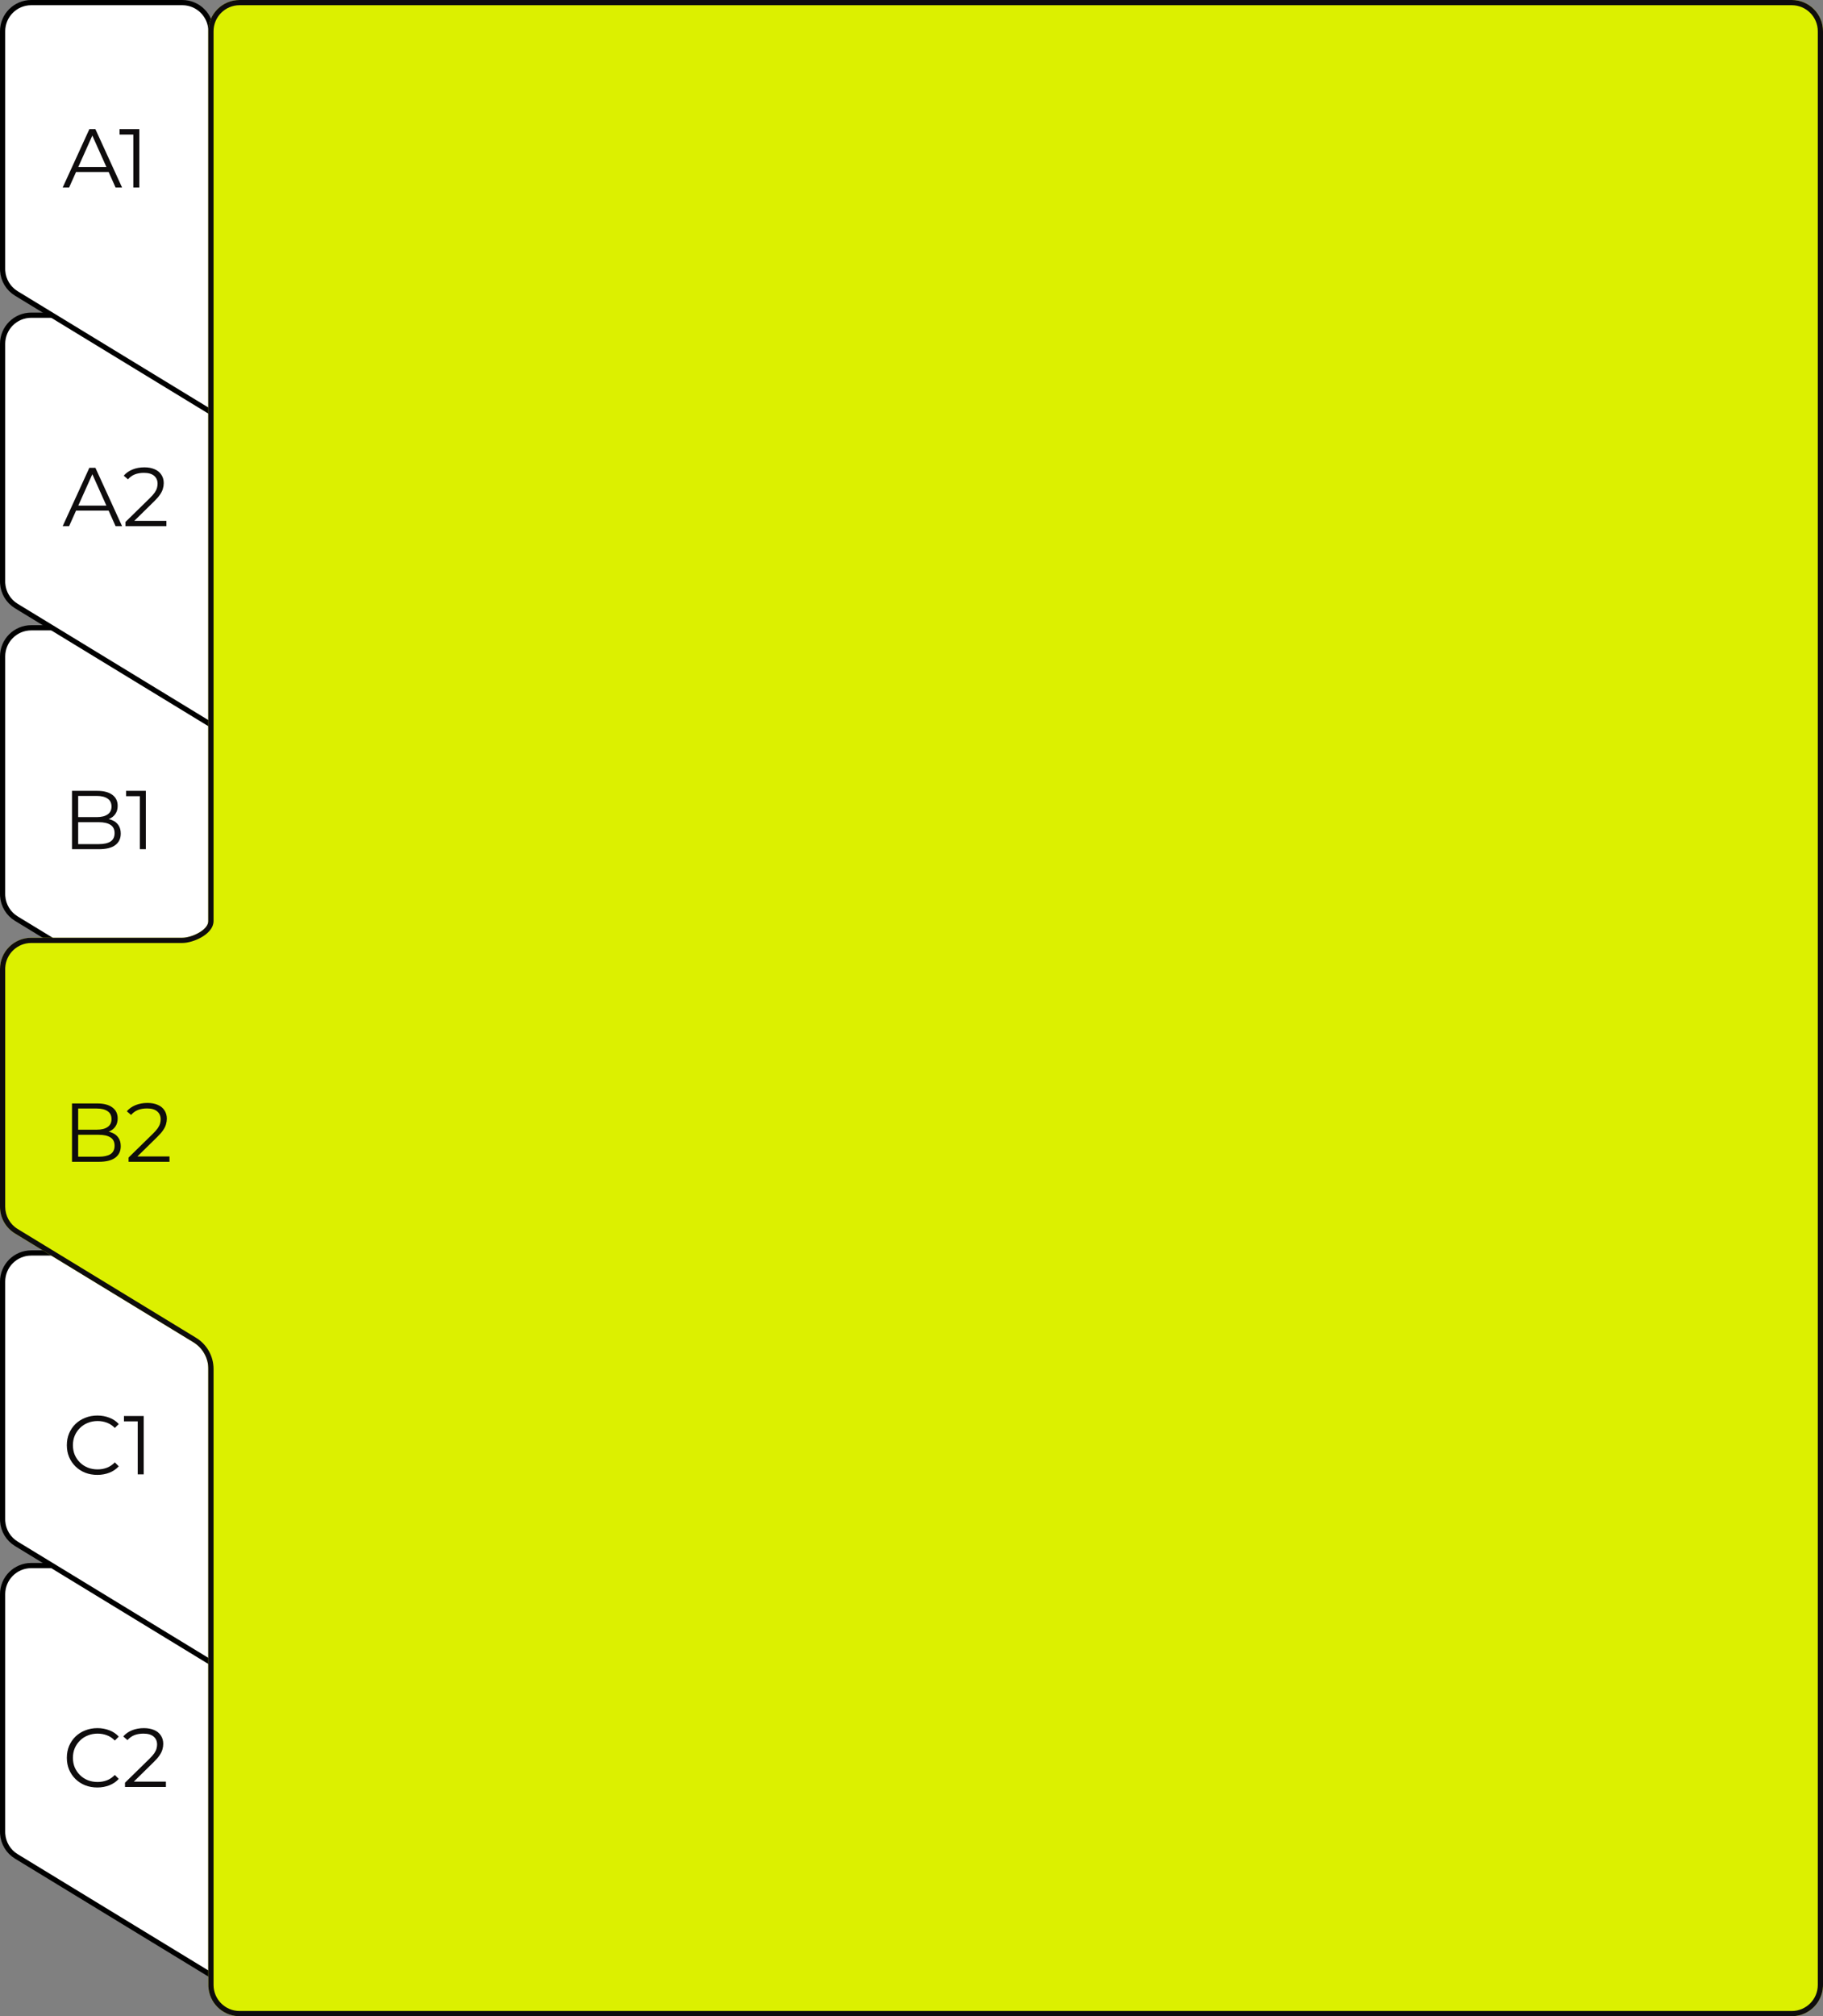 <svg width="350" height="387" viewBox="0 0 350 387" fill="none" xmlns="http://www.w3.org/2000/svg">
<rect x="0" y="0" width="350" height="387" fill="#808080" stroke="none"/>
<path d="M0.5 351.631L0.5 306C0.5 302.962 2.962 300.5 6 300.5H35C38.038 300.5 40.5 302.962 40.5 306L40.5 379.109L3.137 356.327C1.602 355.391 0.628 353.769 0.512 351.989L0.5 351.631Z" fill="white" stroke="black"/>
<path d="M0.5 291.631L0.5 246C0.5 242.962 2.962 240.5 6 240.5H35C38.038 240.5 40.5 242.962 40.5 246L40.5 319.109L3.137 296.327C1.602 295.391 0.628 293.769 0.512 291.989L0.5 291.631Z" fill="white" stroke="black"/>
<path d="M0.5 171.631L0.5 126C0.5 122.962 2.962 120.5 6 120.5H35C38.038 120.5 40.5 122.962 40.5 126L40.5 199.109L3.137 176.327C1.602 175.391 0.628 173.769 0.512 171.989L0.5 171.631Z" fill="white" stroke="black"/>
<path d="M0.5 111.631L0.5 66C0.5 62.962 2.962 60.5 6 60.5H35C38.038 60.5 40.5 62.962 40.5 66L40.5 139.109L3.137 116.327C1.602 115.391 0.628 113.769 0.512 111.989L0.5 111.631Z" fill="white" stroke="black"/>
<path d="M0.5 51.631L0.5 6C0.5 2.962 2.962 0.5 6 0.5H35C38.038 0.5 40.5 2.962 40.5 6L40.5 79.109L3.137 56.327C1.602 55.391 0.628 53.769 0.512 51.989L0.5 51.631Z" fill="white" stroke="black"/>
<path d="M350 381C350 384.314 347.314 387 344 387H46C42.686 387 40 384.314 40 381V262.759C40 260.666 38.91 258.725 37.124 257.636L2.876 236.754C1.09 235.665 0 233.723 0 231.631V186C4.50979e-07 182.686 2.686 180 6 180H35C36.768 180 40 178.54 40 176.772V6C40 2.686 42.686 0 46 0H344C347.314 0 350 2.686 350 6V381Z" fill="#DCF000"/>
<path d="M344 386V387H46V386H344ZM349 381V6C349 3.239 346.761 1 344 1H46C43.239 1 41 3.239 41 6V176.772C41 177.531 40.653 178.176 40.227 178.674C39.799 179.173 39.237 179.588 38.657 179.918C37.517 180.567 36.097 181 35 181H6C3.325 181 1.141 183.101 1.007 185.743L1 186V231.631C1 233.374 1.908 234.993 3.396 235.9L37.645 256.782C39.728 258.053 41 260.318 41 262.759V381C41 383.761 43.239 386 46 386V387L45.691 386.992C42.623 386.837 40.163 384.377 40.008 381.309L40 381V262.759C40 260.797 39.042 258.968 37.45 257.85L37.124 257.636L2.876 236.754C1.09 235.665 0 233.723 0 231.631V186C4.50979e-07 182.686 2.686 180 6 180H35C36.712 180 39.799 178.629 39.99 176.937L40 176.772V6C40 2.686 42.686 2.81871e-08 46 0H344C347.314 0 350 2.686 350 6V381L349.992 381.309C349.837 384.377 347.377 386.837 344.309 386.992L344 387V386C346.761 386 349 383.761 349 381Z" fill="#0E0C0D"/>
<path d="M18.688 343.096C17.845 343.096 17.067 342.957 16.352 342.68C15.637 342.392 15.019 341.992 14.496 341.48C13.973 340.968 13.563 340.365 13.264 339.672C12.976 338.979 12.832 338.221 12.832 337.4C12.832 336.579 12.976 335.821 13.264 335.128C13.563 334.435 13.973 333.832 14.496 333.32C15.029 332.808 15.653 332.413 16.368 332.136C17.083 331.848 17.861 331.704 18.704 331.704C19.515 331.704 20.277 331.843 20.992 332.12C21.707 332.387 22.309 332.792 22.8 333.336L22.048 334.088C21.589 333.619 21.083 333.283 20.528 333.08C19.973 332.867 19.376 332.76 18.736 332.76C18.064 332.76 17.44 332.877 16.864 333.112C16.288 333.336 15.787 333.661 15.36 334.088C14.933 334.504 14.597 334.995 14.352 335.56C14.117 336.115 14 336.728 14 337.4C14 338.072 14.117 338.691 14.352 339.256C14.597 339.811 14.933 340.301 15.36 340.728C15.787 341.144 16.288 341.469 16.864 341.704C17.44 341.928 18.064 342.04 18.736 342.04C19.376 342.04 19.973 341.933 20.528 341.72C21.083 341.507 21.589 341.165 22.048 340.696L22.8 341.448C22.309 341.992 21.707 342.403 20.992 342.68C20.277 342.957 19.509 343.096 18.688 343.096ZM23.999 343V342.184L28.655 337.624C29.082 337.208 29.402 336.845 29.615 336.536C29.828 336.216 29.972 335.917 30.047 335.64C30.122 335.363 30.159 335.101 30.159 334.856C30.159 334.205 29.935 333.693 29.487 333.32C29.05 332.947 28.399 332.76 27.535 332.76C26.874 332.76 26.287 332.861 25.775 333.064C25.274 333.267 24.842 333.581 24.479 334.008L23.663 333.304C24.1 332.792 24.66 332.397 25.343 332.12C26.026 331.843 26.788 331.704 27.631 331.704C28.388 331.704 29.044 331.827 29.599 332.072C30.154 332.307 30.58 332.653 30.879 333.112C31.188 333.571 31.343 334.109 31.343 334.728C31.343 335.091 31.29 335.448 31.183 335.8C31.087 336.152 30.906 336.525 30.639 336.92C30.383 337.304 30.004 337.741 29.503 338.232L25.231 342.424L24.911 341.976H31.855V343H23.999Z" fill="#0E0C0D"/>
<path d="M18.688 283.096C17.845 283.096 17.067 282.957 16.352 282.68C15.637 282.392 15.019 281.992 14.496 281.48C13.973 280.968 13.563 280.365 13.264 279.672C12.976 278.979 12.832 278.221 12.832 277.4C12.832 276.579 12.976 275.821 13.264 275.128C13.563 274.435 13.973 273.832 14.496 273.32C15.029 272.808 15.653 272.413 16.368 272.136C17.083 271.848 17.861 271.704 18.704 271.704C19.515 271.704 20.277 271.843 20.992 272.12C21.707 272.387 22.309 272.792 22.8 273.336L22.048 274.088C21.589 273.619 21.083 273.283 20.528 273.08C19.973 272.867 19.376 272.76 18.736 272.76C18.064 272.76 17.44 272.877 16.864 273.112C16.288 273.336 15.787 273.661 15.36 274.088C14.933 274.504 14.597 274.995 14.352 275.56C14.117 276.115 14 276.728 14 277.4C14 278.072 14.117 278.691 14.352 279.256C14.597 279.811 14.933 280.301 15.36 280.728C15.787 281.144 16.288 281.469 16.864 281.704C17.44 281.928 18.064 282.04 18.736 282.04C19.376 282.04 19.973 281.933 20.528 281.72C21.083 281.507 21.589 281.165 22.048 280.696L22.8 281.448C22.309 281.992 21.707 282.403 20.992 282.68C20.277 282.957 19.509 283.096 18.688 283.096ZM26.44 283V272.28L26.952 272.824H23.8V271.8H27.592V283H26.44Z" fill="#0E0C0D"/>
<path d="M13.824 223V211.8H18.656C19.904 211.8 20.869 212.051 21.552 212.552C22.245 213.053 22.592 213.763 22.592 214.68C22.592 215.288 22.448 215.8 22.16 216.216C21.883 216.632 21.499 216.947 21.008 217.16C20.528 217.373 20 217.48 19.424 217.48L19.696 217.096C20.411 217.096 21.024 217.208 21.536 217.432C22.059 217.645 22.464 217.971 22.752 218.408C23.04 218.835 23.184 219.368 23.184 220.008C23.184 220.957 22.832 221.693 22.128 222.216C21.435 222.739 20.384 223 18.976 223H13.824ZM15.008 222.024H18.96C19.941 222.024 20.693 221.859 21.216 221.528C21.739 221.187 22 220.648 22 219.912C22 219.187 21.739 218.659 21.216 218.328C20.693 217.987 19.941 217.816 18.96 217.816H14.88V216.84H18.576C19.472 216.84 20.165 216.669 20.656 216.328C21.157 215.987 21.408 215.48 21.408 214.808C21.408 214.125 21.157 213.619 20.656 213.288C20.165 212.947 19.472 212.776 18.576 212.776H15.008V222.024ZM24.686 223V222.184L29.343 217.624C29.769 217.208 30.089 216.845 30.302 216.536C30.516 216.216 30.66 215.917 30.735 215.64C30.809 215.363 30.846 215.101 30.846 214.856C30.846 214.205 30.622 213.693 30.174 213.32C29.737 212.947 29.087 212.76 28.223 212.76C27.561 212.76 26.974 212.861 26.462 213.064C25.961 213.267 25.529 213.581 25.166 214.008L24.351 213.304C24.788 212.792 25.348 212.397 26.03 212.12C26.713 211.843 27.476 211.704 28.319 211.704C29.076 211.704 29.732 211.827 30.287 212.072C30.841 212.307 31.268 212.653 31.567 213.112C31.876 213.571 32.031 214.109 32.031 214.728C32.031 215.091 31.977 215.448 31.87 215.8C31.774 216.152 31.593 216.525 31.326 216.92C31.07 217.304 30.692 217.741 30.191 218.232L25.919 222.424L25.599 221.976H32.542V223H24.686Z" fill="#0E0C0D"/>
<path d="M13.824 163V151.8H18.656C19.904 151.8 20.869 152.051 21.552 152.552C22.245 153.053 22.592 153.763 22.592 154.68C22.592 155.288 22.448 155.8 22.16 156.216C21.883 156.632 21.499 156.947 21.008 157.16C20.528 157.373 20 157.48 19.424 157.48L19.696 157.096C20.411 157.096 21.024 157.208 21.536 157.432C22.059 157.645 22.464 157.971 22.752 158.408C23.04 158.835 23.184 159.368 23.184 160.008C23.184 160.957 22.832 161.693 22.128 162.216C21.435 162.739 20.384 163 18.976 163H13.824ZM15.008 162.024H18.96C19.941 162.024 20.693 161.859 21.216 161.528C21.739 161.187 22 160.648 22 159.912C22 159.187 21.739 158.659 21.216 158.328C20.693 157.987 19.941 157.816 18.96 157.816H14.88V156.84H18.576C19.472 156.84 20.165 156.669 20.656 156.328C21.157 155.987 21.408 155.48 21.408 154.808C21.408 154.125 21.157 153.619 20.656 153.288C20.165 152.947 19.472 152.776 18.576 152.776H15.008V162.024ZM26.846 163V152.28L27.358 152.824H24.206V151.8H27.998V163H26.846Z" fill="#0E0C0D"/>
<path d="M12.032 36L17.152 24.8H18.32L23.44 36H22.192L17.488 25.488H17.968L13.264 36H12.032ZM14.048 33.008L14.4 32.048H20.912L21.264 33.008H14.048ZM25.596 36V25.28L26.108 25.824H22.956V24.8H26.748V36H25.596Z" fill="#0E0C0D"/>
<path d="M12.032 101L17.152 89.8H18.32L23.44 101H22.192L17.488 90.488H17.968L13.264 101H12.032ZM14.048 98.008L14.4 97.048H20.912L21.264 98.008H14.048ZM24.093 101V100.184L28.749 95.624C29.175 95.208 29.495 94.845 29.709 94.536C29.922 94.216 30.066 93.917 30.141 93.64C30.215 93.363 30.253 93.101 30.253 92.856C30.253 92.205 30.029 91.693 29.581 91.32C29.143 90.947 28.493 90.76 27.629 90.76C26.967 90.76 26.381 90.861 25.869 91.064C25.367 91.267 24.935 91.581 24.573 92.008L23.757 91.304C24.194 90.792 24.754 90.397 25.437 90.12C26.119 89.843 26.882 89.704 27.725 89.704C28.482 89.704 29.138 89.827 29.693 90.072C30.247 90.307 30.674 90.653 30.973 91.112C31.282 91.571 31.437 92.109 31.437 92.728C31.437 93.091 31.383 93.448 31.277 93.8C31.181 94.152 30.999 94.525 30.733 94.92C30.477 95.304 30.098 95.741 29.597 96.232L25.325 100.424L25.005 99.976H31.949V101H24.093Z" fill="#0E0C0D"/>
</svg>
